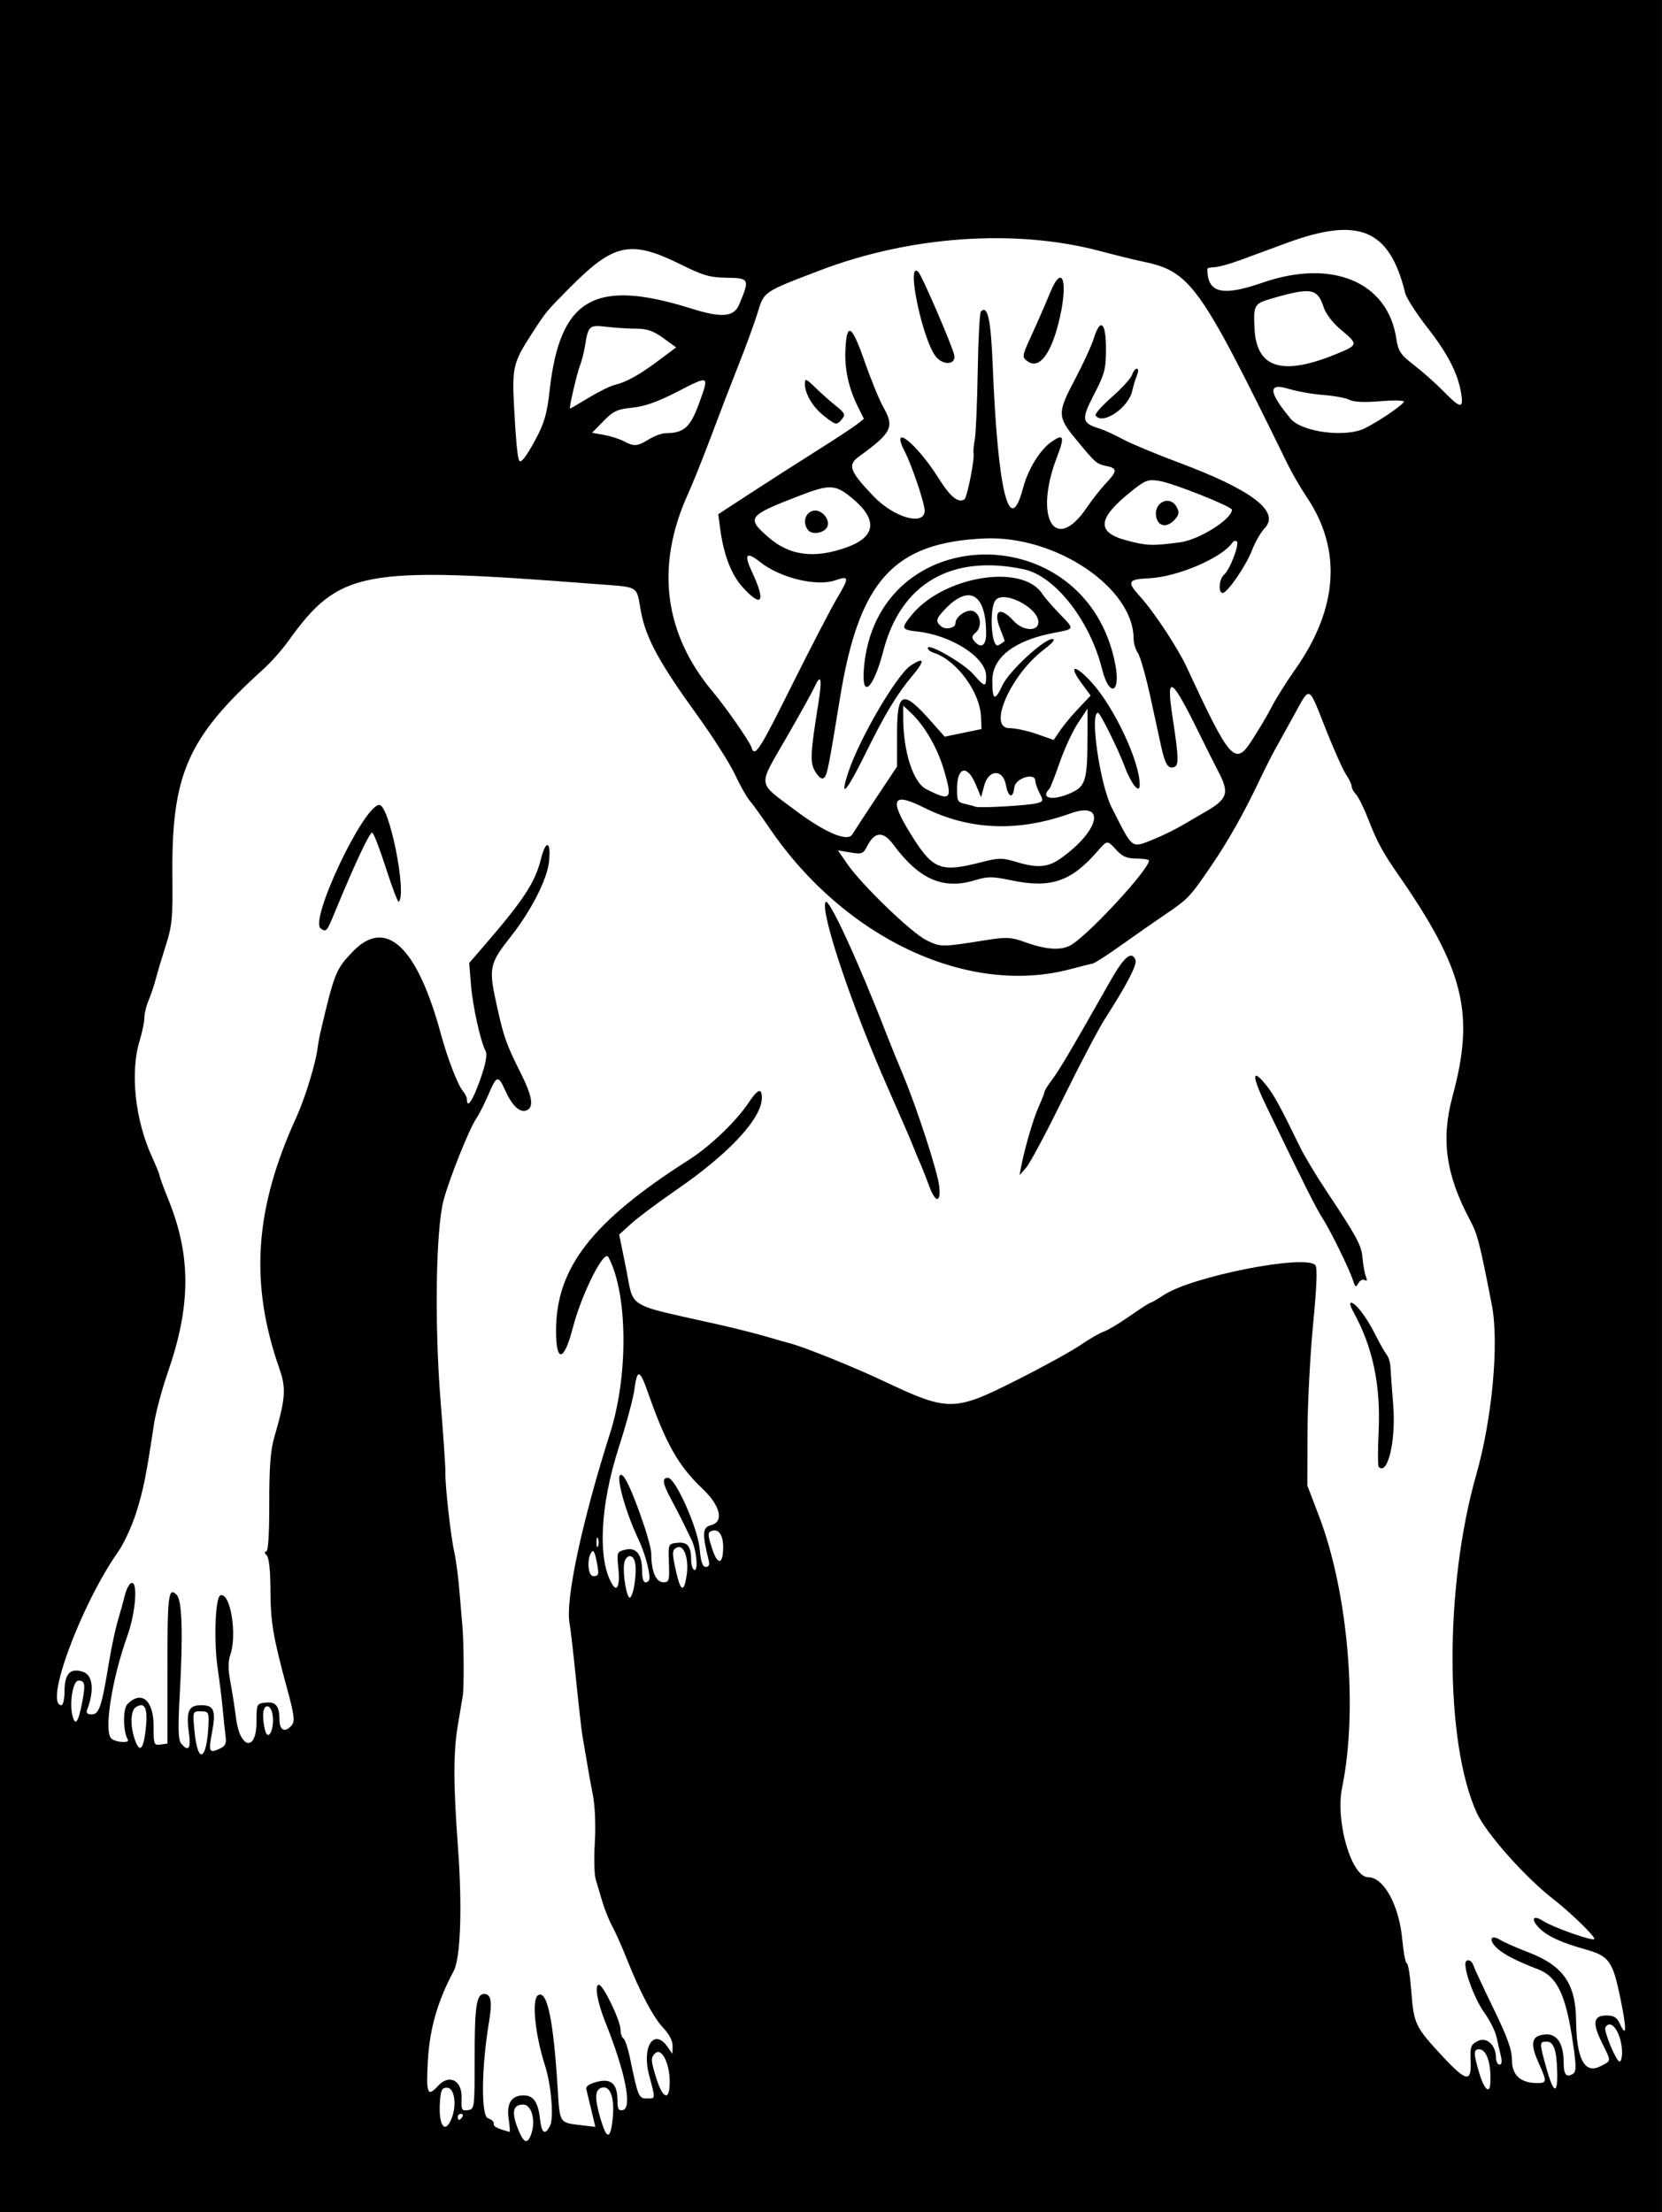<?xml version="1.0" encoding="UTF-8"?>
<svg version="1.1" viewBox="0 0 507.19 675" xmlns="http://www.w3.org/2000/svg">
<path d="m0 337.5v-337.5h253.59 253.59v337.5 337.5h-253.59-253.59v-337.5zm162.07 313.83c1.5-4.076 0.192-9.141-2.361-9.141-3.126 0-3.663 2.134-1.779 7.067 1.772 4.641 2.974 5.243 4.14 2.074zm24.76-3.618c0.979-7.295-0.474-11.73-3.466-10.582-1.873 0.719-1.887 3.385-0.048 9.576 1.74 5.858 2.822 6.168 3.515 1.006zm-31.611-1.196c-0.701-4.677 0.877-7.139 4.574-7.139 2.963 0 4.411 2.047 4.973 7.032 0.518 4.594 1.464 5.295 3.079 2.278 1.208-2.258 0.387-12.449-1.468-18.216-3.116-9.688-4.192-20.403-2.175-21.65 2.774-1.714 4.712 7.56 5.993 28.682 0.628 10.352 0.529 10.191 6.731 10.925l4.755 0.563-1.202-5.041c-0.661-2.773-1.356-5.658-1.545-6.411-0.231-0.922 0.84-1.674 3.279-2.301 4.343-1.116 6.221 0.633 6.221 5.794 0 2.524 0.335 3.102 1.641 2.832 2.955-0.611 0.741-11.651-5.411-26.986-2.368-5.902-3.28-11.25-1.919-11.25 1.345 0 6.625 10.976 6.626 13.773 4e-4 1.13 0.394 2.297 0.875 2.594 0.481 0.297 1.376 2.959 1.99 5.915 2.485 11.964 2.668 12.406 5.141 12.406 2.744 0 2.705 0.391 0.718-7.065-2.33-8.743 1.492-14.592 5.645-8.638l1.471 2.109 0.049-2.439c0.03-1.472-1.051-3.59-2.726-5.343-3.115-3.259-7.126-10.805-11.212-21.089-1.51-3.801-3.535-8.352-4.501-10.113-0.966-1.762-2.313-5.102-2.994-7.422-0.681-2.32-1.597-5.405-2.037-6.854s-0.562-6.512-0.271-11.25c0.306-4.996 0.075-10.978-0.551-14.24-0.985-5.131-1.664-8.979-3.225-18.281-0.303-1.805-1.188-9.609-1.967-17.344-0.779-7.734-1.663-15.388-1.965-17.009-1.324-7.116 3.757-30.953 12.361-57.991 5.652-17.76 5.41-42.706-0.521-53.766-1.309-2.442-8.181 11.263-10.881 21.702-2.659 10.279-5.086 10.648-5.086 0.773 0-19.198 10.972-33.31 40.534-52.136 6.481-4.127 14.488-11.788 18.229-17.442 2.753-4.16 4.049-4.642 4.049-1.505 0 6.285-9.981 17.03-26.137 28.138-5.389 3.705-11.51 8.278-13.604 10.163l-3.806 3.426 2.049 10.083c2.616 12.877-0.695 10.845 28.373 17.409 4.898 1.106 11.438 2.756 14.531 3.667 3.094 0.911 6.469 1.874 7.5 2.14 4.047 1.045 19.208 7.164 27.809 11.224 20.344 9.601 21.795 9.597 41.117-0.131 8.003-4.029 16.768-8.851 19.478-10.715 2.71-1.864 5.865-3.685 7.011-4.046 1.147-0.361 4.719-2.495 7.94-4.743 3.22-2.247 6.077-4.086 6.348-4.086s2.075-1.047 4.009-2.327c8.564-5.667 42.947-12.483 46.26-9.17 0.693 0.693 0.494 6.13-0.669 18.196-0.912 9.464-1.678 24.379-1.703 33.145l-0.046 15.938 3.575 9.375c8.897 23.33 11.936 59.075 7.039 82.786-2.122 10.274 2.851 27.37 7.961 27.37 4.751 0 9.433 8.551 10.393 18.984 0.368 3.996 0.994 7.266 1.392 7.266s1.017 3.898 1.377 8.663c0.744 9.852 1.227 10.849 9.614 19.833 7.215 7.729 8.765 7.97 8.486 1.323-0.182-4.348 0.046-4.997 2.139-6.071 2.721-1.396 5.566 1.183 5.604 5.08 0.011 1.16 0.492 2.109 1.068 2.109 0.667 0 0.822-0.935 0.427-2.578-0.341-1.418-0.948-4.06-1.349-5.872-0.401-1.812-2.074-5.15-3.717-7.419-2.699-3.726-5.782-11.601-5.782-14.77 0-1.811 1.845-1.509 2.468 0.405 0.294 0.902 3.058 6.834 6.143 13.181 4.288 8.824 5.608 12.524 5.608 15.719 0 4.577 2.658 6.959 7.766 6.959 2.876 0 2.922-0.498 0.536-5.757-2.575-5.675-2.451-8.13 0.446-8.857 4.575-1.148 7.033 1.832 7.033 8.526 0 3.505 0.839 4.496 2.786 3.292 1.085-0.67 1.1-2.117 0.096-9.079-2.154-14.936-4.811-20.604-10.709-22.848-6.432-2.447-10.551-4.574-12.584-6.498-2.606-2.466-1.874-4.267 1.007-2.479 1.133 0.703 5.017 2.413 8.63 3.799 10.632 4.078 14.463 9.575 14.564 20.894 0.103 11.648 2.613 16.358 7.397 13.884 3.461-1.79 3.43-1.206 0.39-7.403-2.915-5.944-2.506-8.098 1.539-8.098 2.143 0 3.13 0.589 3.93 2.344 2.151 4.72 2.248 2.112 0.279-7.49-2.349-11.458-3.443-13.001-10.644-15.009-7.566-2.111-11.902-4.137-14.29-6.679-2.512-2.674-1.73-3.958 1.251-2.054 3.261 2.083 15.732 6.46 15.732 5.522 0-0.989-7.408-8.151-12.656-12.236-8.63-6.717-20.414-20.02-23.248-26.244-9.784-21.486-9.855-69.103-0.154-103.15 4.874-17.11 7.005-40.235 4.769-51.746-3.675-18.912-4.38-21.663-6.618-25.852-7.406-13.858-8.958-24.697-5.41-37.777 6.891-25.399 3.639-38.656-16.658-67.907-4.604-6.636-6.304-9.761-8.807-16.198-1.46-3.753-3.245-7.414-3.967-8.136s-1.313-1.806-1.313-2.407c0-0.602-0.762-2.214-1.693-3.583-0.931-1.369-3.74-7.656-6.243-13.973-5.385-13.593-4.668-13.28-9.658-4.218-2.2 3.996-4.828 8.741-5.839 10.546-1.011 1.805-3.239 6.234-4.951 9.844-4.503 9.495-9.333 18.044-14.36 25.416-6.644 9.745-7.093 10.222-14.063 14.952-3.561 2.417-9.767 6.746-13.79 9.621-4.024 2.875-7.821 5.316-8.438 5.425-0.617 0.109-3.653 0.873-6.747 1.698-31.266 8.338-69.002-9.338-91.91-43.051-2.453-3.609-5.188-7.406-6.078-8.438s-2.919-4.638-4.508-8.016c-1.589-3.377-6.69-11.393-11.334-17.812-11.683-16.149-15.74-23.597-17.276-31.719-1.576-8.335 0.107-7.386-15.197-8.568-70.104-5.41-76.901-4.116-92.514 17.615-1.863 2.593-5.185 6.339-7.382 8.325-23.386 21.139-28.246 32.223-27.904 63.643 0.133 12.238-0.116 14.869-1.954 20.593-1.159 3.609-2.547 8.25-3.086 10.312s-1.549 5.079-2.246 6.704c-0.697 1.625-1.268 3.983-1.268 5.242 0 1.258-0.636 4.358-1.413 6.89-2.989 9.734-1.458 24.226 3.766 35.646 1.284 2.808 2.337 5.409 2.338 5.78 0.002 0.371 1.198 3.628 2.659 7.238 6.924 17.109 6.873 32.296-0.176 52.605-1.81 5.214-3.727 12.386-4.261 15.938-2.39 15.894-3.223 20.036-5.425 26.979-1.29 4.068-3.735 9.373-5.432 11.788-11.402 16.222-22.764 46.909-17.368 46.909 0.516 0 0.938-1.868 0.938-4.152 0-5.495 1.789-7.357 5.742-5.979 2.923 1.019 3.393 5.717 1.155 11.549-0.368 0.958 0.072 1.395 1.404 1.395 2.252 0 3.064-2.419 5.195-15.469 0.758-4.641 2.008-10.547 2.778-13.125 0.77-2.578 1.754-6.131 2.186-7.895s1.308-3.381 1.944-3.594c2.064-0.688 1.319 9.056-1.238 16.177-4.686 13.052-7.189 28.947-4.917 31.219 1.25 1.25 5.824 1.572 5.073 0.357-1.484-2.402-1.547-9.374-0.098-10.824 4.275-4.275 7.962-1.179 7.962 6.688 0 5.656 0.111 5.956 2.109 5.672l2.109-0.3v-22.655c0-22.777 0.306-25.253 2.814-22.745 1.679 1.679 1.991 11.772 0.946 30.616-0.569 10.254-0.466 13.67 0.443 14.766 2.21 2.663 3.023 1.561 2.367-3.208-0.915-6.654-0.105-8.492 3.743-8.492 3.932 0 4.571 1.637 3.285 8.417-1.097 5.782-0.845 6.33 2.259 4.915 1.782-0.812 2.193-1.602 1.91-3.668-0.199-1.448-0.589-5.164-0.867-8.258-0.278-3.094-0.954-8.578-1.503-12.188-1.294-8.513-0.819-22.209 0.788-22.741 3.034-1.005 5.17 11.99 2.996 18.227-0.683 1.96-0.665 4.457 0.06 8.343 0.569 3.05 1.342 7.999 1.718 10.996 1.17 9.33 6.228 10.215 6.228 1.09 0-5.481 0.058-5.609 2.711-5.911 3.175-0.362 4.286 0.987 4.306 5.231 0.016 3.317 1.753 4.064 3.779 1.624 0.964-1.162 0.702-3.185-1.427-11.016-4.313-15.864-5.082-20.412-5.117-30.264-0.021-6.037-0.437-9.826-1.158-10.547-0.678-0.678-0.739-1.125-0.153-1.125 0.63 0 0.966-5.187 0.954-14.766-0.013-10.796 0.385-16.152 1.48-19.922 3.502-12.052 3.732-15.066 1.615-21.115-9.145-26.126-7.605-48.818 5.21-76.798 2.566-5.602 5.822-16.201 6.433-20.942 0.181-1.403 0.577-3.605 0.879-4.894 4.258-18.129 4.705-19.245 9.845-24.609 10.098-10.54 19.65-1.635 26.9 25.078 2.027 7.469 5.153 15.585 6.707 17.418 0.691 0.814 1.256 1.974 1.256 2.578 0 3.022 1.792 0.352 4.036-6.013 1.681-4.769 2.236-7.625 1.684-8.672-1.594-3.022-3.982-13.822-4.5-20.349l-0.523-6.601 3.942-4.554c12.584-14.54 16.099-19.854 17.924-27.103 1.536-6.099 3.143-5.62 2.486 0.741-0.55 5.33-5.373 14.844-11.434 22.555-6.928 8.815-7.106 9.717-4.346 22.079 2.025 9.071 2.757 11.106 7.197 20 3.543 7.098 4.032 10.378 1.68 11.281-2.015 0.773-4.356-1.423-6.439-6.044-2.168-4.809-2.618-4.704-5.145 1.2-1.159 2.707-2.82 5.977-3.691 7.266-2.163 3.201-8.09 17.972-9.968 24.844-2.394 8.759-2.845 37.908-0.949 61.406 0.853 10.57 1.509 20.273 1.458 21.562-0.144 3.647 1.629 19.685 2.694 24.375 0.527 2.32 1.233 7.594 1.569 11.719s0.749 8.977 0.918 10.781c0.473 5.065 0.554 18.945 0.126 21.562-0.211 1.289-0.883 5.297-1.494 8.906-1.399 8.262-1.393 17.976 0.023 37.062 1.359 18.324 0.829 33.978-1.284 37.938-4.903 9.186-7.332 17.59-7.88 27.258-0.577 10.19-0.129 11.366 3.01 7.898 3.495-3.862 7.501-1.795 7.28 3.754-0.139 3.482 0.05 3.835 1.908 3.57 2.029-0.289 2.062-0.54 2.064-15.762 3e-3 -15.974 0.55-19.688 2.903-19.688 2.139 0 2.529 2.303 1.466 8.665-2.304 13.797-2.449 28.576-0.286 29.262 1.084 0.344 1.874 1.09 1.755 1.657-0.178 0.853 0.992 1.463 4.813 2.51 0.187 0.051 0.064-1.756-0.276-4.017zm265.52-198.9c-0.281-0.281-0.295-5.058-0.031-10.616 0.684-14.438-1.765-26-7.822-36.92-0.786-1.418-1.06-2.578-0.608-2.578 1.376 0 4.714 4.361 7.335 9.583 1.366 2.722 2.961 5.54 3.545 6.264 0.583 0.724 1.105 2.411 1.16 3.75 0.055 1.339 0.434 6.563 0.844 11.609 0.876 10.796-1.666 21.665-4.422 18.909zm-7.793-56.759c-1.098-3.475-6.706-14.945-9.358-19.137-2.173-3.436-5.122-9.314-17.076-34.037-4.503-9.312-4.613-12.075-0.269-6.753 2.449 3.001 4.288 6.349 10.561 19.228 1.256 2.578 4.774 8.438 7.818 13.023 9.557 14.393 10.848 16.782 11.173 20.68 0.174 2.088 0.631 4.605 1.014 5.592 0.47 1.21 0.359 1.585-0.342 1.152-0.572-0.353-1.437 0.068-1.923 0.936-0.775 1.385-0.971 1.301-1.598-0.683zm-129.32-28.765c-0.888-2.439-2.181-5.706-2.872-7.261-0.691-1.555-1.693-3.974-2.227-5.376-0.533-1.402-3.948-9.282-7.588-17.512-11.018-24.906-20.726-53.879-18.993-56.684 0.937-1.516 9.902 17.912 18.554 40.21 1.2 3.094 3.513 8.789 5.138 12.656 3.978 9.465 10.239 28.623 10.913 33.392 0.775 5.491-1.007 5.84-2.925 0.573zm27.944-5.84c1.095-5.769 3.743-14.868 5.386-18.505 0.987-2.186 1.795-4.255 1.795-4.599 0-0.344 0.984-1.93 2.187-3.526 2.399-3.182 5.489-8.413 17.914-30.323 4.196-7.399 6.531-9.335 7.673-6.361 0.536 1.396-2.739 7.699-9.27 17.845-1.992 3.094-7.76 14.062-12.819 24.375s-10.123 19.805-11.254 21.094l-2.056 2.344 0.445-2.344zm-213.68-72.905c-3.6-2.442 13.111-37.72 17.868-37.72 3.053 0 8.476 27.015 5.934 29.557-0.259 0.259-2.029-4.387-3.932-10.324-1.903-5.938-3.784-10.796-4.18-10.796-0.851 0-5.362 9.627-11.524 24.593-2.305 5.599-2.501 5.819-4.166 4.689zm39.991 362.88c1.569-4.126 0.756-9.194-1.475-9.194-1.579 0-1.921 0.722-2.165 4.568-0.456 7.173 1.653 9.852 3.641 4.625zm3.212-0.287c0.319-0.516 0.133-0.938-0.413-0.938s-0.993 0.422-0.993 0.938c0 0.516 0.186 0.938 0.413 0.938s0.674-0.422 0.993-0.938zm63.281-10.637c0-5.803-2.518-10.685-4.492-8.71-1.314 1.314-1.289 2.001 0.261 7.12 2.065 6.819 4.231 7.634 4.231 1.591zm250.41 0.559c0.368-6.084-1.076-10.547-3.414-10.547-1.738 0-1.725 1.287 0.069 7.33 1.418 4.776 3.149 6.441 3.344 3.217zm20.432-3.281c-0.131-6.918-1.036-9.609-3.23-9.609-2.249 0-2.251 0.326-0.045 8.203 2.123 7.582 3.403 8.132 3.275 1.406zm19.781-6.188c0-5.745-3.251-10.723-5.075-7.771-0.619 1.001 3.291 10.443 4.324 10.443 0.413 0 0.751-1.203 0.751-2.673zm-431.34-101.16c0.08-2.692-0.199-3.047-2.389-3.047-2.475 0-2.478 0.01-1.931 5.871 1.028 11.003 3.969 9.08 4.32-2.824zm-19.189 2.451c0.726-6.414-0.225-8.549-3.013-6.769-1.712 1.094-1.778 6.049-0.137 10.365 1.387 3.65 2.47 2.414 3.149-3.596zm38.79-3.878c-0.408-4.226-3.158-4.193-2.965 0.035 0.077 1.684 0.422 3.793 0.766 4.688 0.976 2.534 2.569-0.887 2.199-4.723zm-58.166-4.432c1.041-5.494 0.852-6.564-1.162-6.564-1.593 0-2.758 6.416-1.886 10.385 0.838 3.816 1.839 2.562 3.048-3.821zm168.53-35.948c0.813-5.421 0.285-8.584-1.433-8.584-0.773 0-1.55 1.015-1.725 2.256-0.452 3.196 0.743 10.4 1.725 10.4 0.452 0 1.097-1.832 1.433-4.072zm-4.91-4.797c-0.513-4.966-0.46-5.111 2.09-5.751 3.337-0.837 5.136 1.392 5.136 6.362 0 3.267 0.755 4.378 2.078 3.056 0.782-0.782-0.972-7.918-2.984-12.141-4.874-10.235-7.93-22.817-4.771-19.641 2.025 2.036 8.489 20.06 8.489 23.671 0 5.317 1.425 8.626 3.716 8.626 1.714 0 1.867-0.538 1.664-5.859-0.222-5.825-0.208-5.861 2.487-6.169 3.175-0.362 4.286 0.987 4.306 5.231 8e-3 1.676 0.49 3.047 1.072 3.047 1.148 0 0.489-6.303-0.96-9.182-0.443-0.88-1.511-3.076-2.372-4.881-0.862-1.805-2.596-5.18-3.855-7.5-2.622-4.834-2.875-6.562-0.963-6.562 2.263 0 9.086 15.275 9.663 21.63 0.366 4.036 0.881 5.558 1.882 5.558 0.959 0 1.218-0.64 0.852-2.109-1.995-8.007-1.87-9.963 0.679-10.602 4.109-1.031 2.981-5.91-2.588-11.194-7.317-6.942-11.127-13.668-16.594-29.297-2.499-7.143-3.305-7.325-4.145-0.938-0.356 2.707-2.485 10.617-4.732 17.578-5.782 17.912-6.559 34.534-1.964 41.968 1.472 2.382 2.329 0.071 1.815-4.9zm20.831 2.072c0.727-4.869-0.734-9.344-2.794-8.554-1.725 0.662-1.766 1.593-0.338 7.779 1.34 5.805 2.343 6.053 3.132 0.775zm-27.281-3.281c-0.652-3.606-1.071-4.591-1.66-3.906-1.582 1.839-1.253 7.422 0.437 7.422 1.636 0 1.782-0.422 1.223-3.516zm38.426-5.391c0-3.691-1.433-5.67-3.525-4.868-1.234 0.474-1.22 1.102 0.118 5.287 1.696 5.303 3.407 5.092 3.407-0.42zm-38.192-2.578c-0.26-0.645-0.473-0.117-0.473 1.172s0.213 1.816 0.473 1.172c0.26-0.645 0.26-1.699 0-2.344zm144.72-181.31c6.132-4.075 23.412-22.923 23.412-25.537 0-0.342-1.692-0.621-3.761-0.621-2.891 0-4.309-0.592-6.132-2.557-2.949-3.18-2.721-3.204-6.114 0.66-7.893 8.989-14.141 11.034-26.057 8.527-5.761-1.212-7.112-1.213-11.077-0.01-9.715 2.947-17.016-0.261-24.916-10.948-3.005-4.066-5.604-3.952-7.824 0.342-1.332 2.575-1.691 2.721-5.234 2.123l-3.804-0.643 2.815 4.086c4.475 6.496 19.687 21.152 24.243 23.358 4.368 2.114 4.468 2.114 18.172-0.057 6.338-1.004 7.54-0.933 12.188 0.727 6.531 2.332 11.137 2.511 14.088 0.55zm-27.567-25.095c5.115-1.312 6.238-1.321 10.312-0.085 6.737 2.044 9.894 1.764 14.041-1.244 11.788-8.549 13.477-17.405 2.572-13.487-15.922 5.72-30.802 5.121-44.593-1.796-9.659-4.845-10.735-2.648-3.996 8.164 6.771 10.863 8.944 11.71 21.662 8.448zm52.585-7.028c2.468-0.983 6.523-2.987 9.01-4.453 2.487-1.466 5.305-3.111 6.262-3.656 7.16-4.078 7.761-5.821 4.298-12.476-1.244-2.39-3.814-7.51-5.713-11.377-8.603-17.528-10.292-18.659-8.311-5.57 2.035 13.448 2.062 15.282 0.231 15.66-1.641 0.339-2.518-1.184-3.654-6.34-0.397-1.805-1.865-8.545-3.26-14.979-1.396-6.434-3.127-12.54-3.847-13.568-0.72-1.028-1.31-2.986-1.31-4.35 0-15.567-23.754-31.556-45.469-30.606-27.734 1.213-38.283 12.816-44.099 48.503-3.45 21.169-3.92 23.55-4.825 24.455-0.647 0.647-1.489 0.137-2.616-1.584-1.801-2.749-1.705-5.37 0.763-20.762 1.273-7.941 0.874-9.685-1.184-5.169-0.643 1.411-4.537 8.412-8.653 15.557-8.662 15.036-8.899 13.12 2.708 21.855 9.154 6.889 16.094 9.845 17.519 7.462 0.557-0.931 3.859-5.974 7.339-11.207l6.327-9.514 2e-3 -9.922c2e-3 -13.105 1.683-13.715 10.454-3.797l4.079 4.612 11.25-2.334-0.167-3.788c-0.336-7.599-7.524-17.288-14.459-19.489-0.979-0.311-1.78-0.964-1.78-1.453 0-1.663 10.932 4.624 13.881 7.982 3.559 4.053 3.932 4.111 3.932 0.605 0-5.656-10.434-12.433-20.957-13.612-4.938-0.553-5.091-0.956-1.873-4.931 9.697-11.981 33.784-15.961 39.944-6.601 0.762 1.157 3.163 3.933 5.337 6.168 4.592 4.722 4.641 4.553-1.678 5.752-12.187 2.311-18.897 7.494-18.897 14.596 0 6.058 0.792 6.405 3.115 1.365 1.918-4.161 12.599-14.058 15.171-14.058 1.102 0 0.199 1.125-2.649 3.299-10.09 7.704-17.158 23.888-10.433 23.888 1.805 0 5.586 0.81 8.403 1.8l5.122 1.8 2.031-2.972c1.117-1.635 3.656-4.678 5.642-6.764l3.61-3.792-2.846-3.87c-4.19-5.697-1.845-5.71 3.276-0.017 6.838 7.6 14.501 23.951 14.547 31.038 0.02 3.085-2.547-0.03-4.645-5.638-1.972-5.271-7.439-16.274-8.085-16.274-2.584 0 0.595 21.893 4.208 28.985 6.624 13.001 5.796 12.391 12.952 9.54zm-93.351-20.4c3.381-10.25 14.799-29.758 19.045-32.54 4.186-2.743 4.44-1.6 0.653 2.932-4.983 5.962-8.483 11.767-14.696 24.375-5.633 11.43-7.79 13.688-5.001 5.233zm77.421-31.483c-3.725-14.867-14.352-28.405-23.885-30.427-22.049-4.677-37.513 4.305-42.846 24.887-3.033 11.704-6.745 15.042-5.94 5.342 3.782-45.603 68.016-46.622 76.717-1.217 1.712 8.933-1.849 10.179-4.045 1.415zm-19.76 40.933c1.858-0.511 1.911-0.743 0.709-3.048-0.716-1.372-1.304-3.049-1.307-3.726-0.013-2.711-6.073-0.878-6.396 1.934-0.415 3.605-1.843 3.215-2.578-0.703-0.931-4.962-5.296-4.808-6.635 0.234l-0.934 3.516-1.696-4.034c-2.477-5.89-5.528-5.337-5.642 1.021-0.073 4.067 0.142 4.536 2.289 5.004 1.303 0.284 2.791 0.686 3.307 0.894 1.226 0.494 16.288-0.378 18.885-1.093zm-28.611-10.523c-2.001-6.586-5.847-13.185-9.909-17.002l-2.396-2.251v3.61c0 10.395 3.03 19.851 7.015 21.889 7.601 3.888 8.166 3.221 5.29-6.247zm38.883 7.412c4.507-2.047 5.035-3.861 5.052-17.358l0.01-8.364-2.942 4.441c-1.618 2.442-4.112 7.822-5.543 11.954s-2.849 7.761-3.152 8.064c-2.977 2.977 1.084 3.757 6.574 1.264zm55.056-15.791c2.267-3.481 5.078-8.227 6.248-10.547 1.169-2.32 4.405-7.466 7.191-11.435 13.072-18.625 14.239-36.524 3.426-52.563-1.82-2.7-4.445-7.229-5.833-10.065-27.024-55.209-29.603-58.785-44.606-61.844-2.07-0.422-7.771-1.829-12.669-3.127-25.816-6.84-57.819-4.612-85.495 5.952-17.217 6.572-16.966 6.402-18.896 12.77-0.911 3.007-3.5 10.108-5.752 15.78-2.252 5.672-6.059 15.567-8.46 21.989-2.401 6.422-5.594 14.387-7.096 17.701-9.989 22.029-7.332 42.652 7.801 60.565 3.634 4.301 10.98 14.853 11.516 16.539 1.081 3.407 2.18 1.739 12.552-19.059 5.722-11.473 11.886-23.346 13.699-26.386 3.72-6.236 3.654-6.841-0.586-5.363-5.699 1.987-16.846-0.724-22.963-5.585-4.251-3.378-5.016-2.394-2.425 3.122 4.273 9.095 2.979 11.068-2.952 4.502-3.424-3.79-5.754-9.886-6.804-17.804l-0.584-4.401 9.707-6.331c5.339-3.482 14.348-9.253 20.019-12.825 5.672-3.572 11.306-7.271 12.52-8.22l2.208-1.726-1.826-3.672c-2.861-5.752-4.131-11.628-3.817-17.66 0.436-8.365 1.963-7.357 5.876 3.878 1.937 5.561 4.53 11.873 5.764 14.027 3.378 5.899 2.463 7.721-7.481 14.906-3.595 2.597-2.911 4.475 4.422 12.139 6.29 6.575 15.614 9.177 15.614 4.358 0-2.126-3.925-13.782-5.977-17.751-4.85-9.378 3.377-2.985 10.264 7.977 3.509 5.585 5.917 7.554 7.807 6.386 0.851-0.526 3.218-12.499 2.804-14.185-0.118-0.48 0.057-2.348 0.389-4.153 0.332-1.805 0.731-11.169 0.888-20.809 0.157-9.64 0.596-17.838 0.977-18.219 2.056-2.056 3.035 2.397 3.592 16.339 1.553 38.879 5.139 53.239 9.326 37.345 1.435-5.445 5.057-11.362 8.425-13.76 3.925-2.795 4.323-1.846 1.881 4.477-7.177 18.583-0.637 29.769 9.057 15.491 1.665-2.452 4.302-5.806 5.859-7.454 3.538-3.743 3.546-4.596 0.049-5.295-2.871-0.574-3.246-0.907-9.309-8.264-5.545-6.729-5.565-7.991-0.279-17.956 2.513-4.737 5.126-10.407 5.808-12.598 2.025-6.513 3.751-5.134 3.751 2.996 0 6.277-0.367 7.691-3.641 14.016-3.977 7.685-3.8 8.733 1.763 10.435 1.287 0.394 4.452 1.845 7.031 3.225 2.58 1.38 10.175 4.552 16.878 7.049 22.387 8.34 31.151 14.973 26.46 20.027-1.269 1.367-3.017 4.384-3.883 6.704-1.744 4.668-7.537 13.125-8.992 13.125-1.43 0-1.099-4.316 0.429-5.584 1.745-1.448 4.743-9.254 3.884-10.113-0.36-0.36-0.949-0.223-1.307 0.305-3.175 4.673-16.802 10.517-25.448 10.913-6.51 0.298-6.876 1.017-2.808 5.524 4.458 4.939 11.557 15.725 14.429 21.924 13 28.06 14.61 29.89 19.575 22.266zm-130.4-99.234c-3.413-2.689-5.841-6.751-5.841-9.771 0-1.807 0.293-1.704 3.204 1.125 1.762 1.712 4.596 4.226 6.297 5.585 2.678 2.14 2.925 2.674 1.837 3.984-1.635 1.97-1.878 1.929-5.498-0.923zm82.856-0.209c-0.262-0.424 2.005-2.955 5.038-5.625 3.033-2.67 5.782-5.698 6.109-6.729 0.327-1.032 0.98-1.875 1.45-1.875 0.513 0 0.514 0.841 2e-3 2.109-0.469 1.16-1.088 3.22-1.377 4.578-1.117 5.263-9.251 10.73-11.222 7.542zm-20.768-16.486c-1.756-1.284-1.72-1.503 1.353-8.203 1.737-3.786 4.237-9.52 5.555-12.743 3.947-9.644 5.693-2.812 2.465 9.647-2.474 9.552-5.982 13.78-9.374 11.299zm-27.827-1.259c-4.139-4.721-9.45-29.965-5.464-25.969 1.074 1.076 10.062 21.87 10.904 25.227 0.736 2.933-3.065 3.451-5.441 0.742zm20.835 86.566c0-0.177-0.578-1.744-1.284-3.483-2.375-5.845-0.184-7.229 4.07-2.571 2.841 3.11 7.527 3.323 7.527 0.342 0-4.296-10.127-9.649-12.938-6.838-2.181 2.181-1.484 15.071 0.75 13.875 1.031-0.552 1.875-1.148 1.875-1.325zm-5.63-2.191c-0.018-12.078-5.087-15.182-12.417-7.604-2.916 3.015-3.122 3.876-1.291 5.396 1.359 1.128 4.338 0.483 4.338-0.939 0-2.18 3.798-4.627 5.646-3.638 2.2 1.177 2.447 4.892 0.436 6.561-1.078 0.895-1.163 1.484-0.354 2.459 2.035 2.452 3.647 1.464 3.642-2.234zm-42.56-26.335c8.975-3.211 9.564-8.492 1.673-14.996-5.159-4.253-6.835-4.326-16.196-0.711-15.708 6.066-16.174 6.701-9.304 12.67 6.455 5.608 13.964 6.565 23.826 3.037zm-11.75-5.233c-1.913-2.305-0.859-5.659 1.878-5.978 2.53-0.294 5.108 3.176 3.834 5.162-1.138 1.774-4.516 2.256-5.711 0.816zm113.49 3.699c5.782-0.759 15.825-7.06 15.825-9.928 0-1.004-17.839-8.104-22.11-8.8-3.482-0.567-4.247-0.291-8.438 3.046-10.631 8.466-10.998 12.662-1.327 15.176 6.027 1.566 7.598 1.616 16.05 0.506zm-7.231-7.534c-1.13-4.502 4.089-7.178 6.222-3.191 0.834 1.558 0.716 2.316-0.581 3.75-2.303 2.545-4.928 2.284-5.641-0.559zm-189.56-23.66c2.802-5.203 3.587-7.912 4.41-15.234 3.157-28.07 13.705-34.154 43.201-24.916 9.333 2.923 13.014 2.618 14.626-1.211 3.272-7.773 3.132-8.081-3.713-8.177-5.165-0.072-7.29-0.677-13.896-3.958-15.477-7.686-20.53-6.655-34.018 6.936-7.35 7.407-7.24 7.272-11.877 14.45-5.504 8.518-5.849 10.05-5.142 22.797 0.527 9.51 0.919 13.676 1.449 15.406 0.396 1.294 2.125-0.83 4.961-6.094zm34.698-0.231c1.688-1.029 3.956-1.873 5.039-1.875 5.619-0.01 7.568-1.727 10.224-9.009 3.216-8.818 3.329-8.756-6.665-3.609-5.886 3.031-9.908 4.453-13.663 4.83-4.587 0.46-5.802 1.025-8.798 4.093l-3.476 3.56 3.641 0.658c2.003 0.362 4.696 1.219 5.985 1.903 3.183 1.691 4.147 1.622 7.712-0.551zm218.51-3.384c4.457-2.236 11.855-7.295 11.882-8.126 0.013-0.399-3.277-0.45-7.311-0.113-4.701 0.392-8.027 0.242-9.261-0.419-1.059-0.567-4.614-1.233-7.899-1.481-3.285-0.248-8.063-1.089-10.617-1.869-6.472-1.977-6.309 0.861 0.524 9.088 3.422 4.12 16.845 5.848 22.682 2.92zm-236.88-9.314c3.027-1.825 6.559-3.572 7.848-3.882 3.646-0.875 7.495-3.006 13.403-7.417l5.434-4.058-3.934-2.85c-3.018-2.186-4.938-2.852-8.246-2.858-2.372-5e-3 -6.463-0.267-9.091-0.582-5.276-0.634-5.563-0.371-6.584 6.057-0.287 1.806-0.953 4.374-1.48 5.706-0.936 2.366-3.439 13.203-3.05 13.203 0.108 0 2.673-1.494 5.7-3.319zm266.25-1.286c-0.976-6.103-4.074-12.127-10.405-20.236-3.312-4.242-6.32-8.931-6.684-10.421-4.763-19.501-14.087-23.423-36.24-15.243-4.252 1.57-10.473 3.864-13.824 5.097s-7.043 2.251-8.203 2.262c-1.16 0.011-2.109 0.253-2.109 0.537 0 7.353 4.5 8.465 16.875 4.17 21.187-7.353 38.195-0.234 40.79 17.073 0.583 3.89 1.237 4.862 5.483 8.148 2.651 2.052 6.702 5.654 9 8.005 5.115 5.23 6.074 5.34 5.317 0.606zm-38.325-11.967c6.991-2.85 7.021-2.988 1.651-7.478-2.496-2.086-4.644-4.872-5.278-6.843-1.879-5.843-3.856-6.181-15.825-2.707-5.428 1.575-5.65 1.964-5.284 9.226 0.606 12.016 8.385 14.469 24.737 7.803z"/>
</svg>
